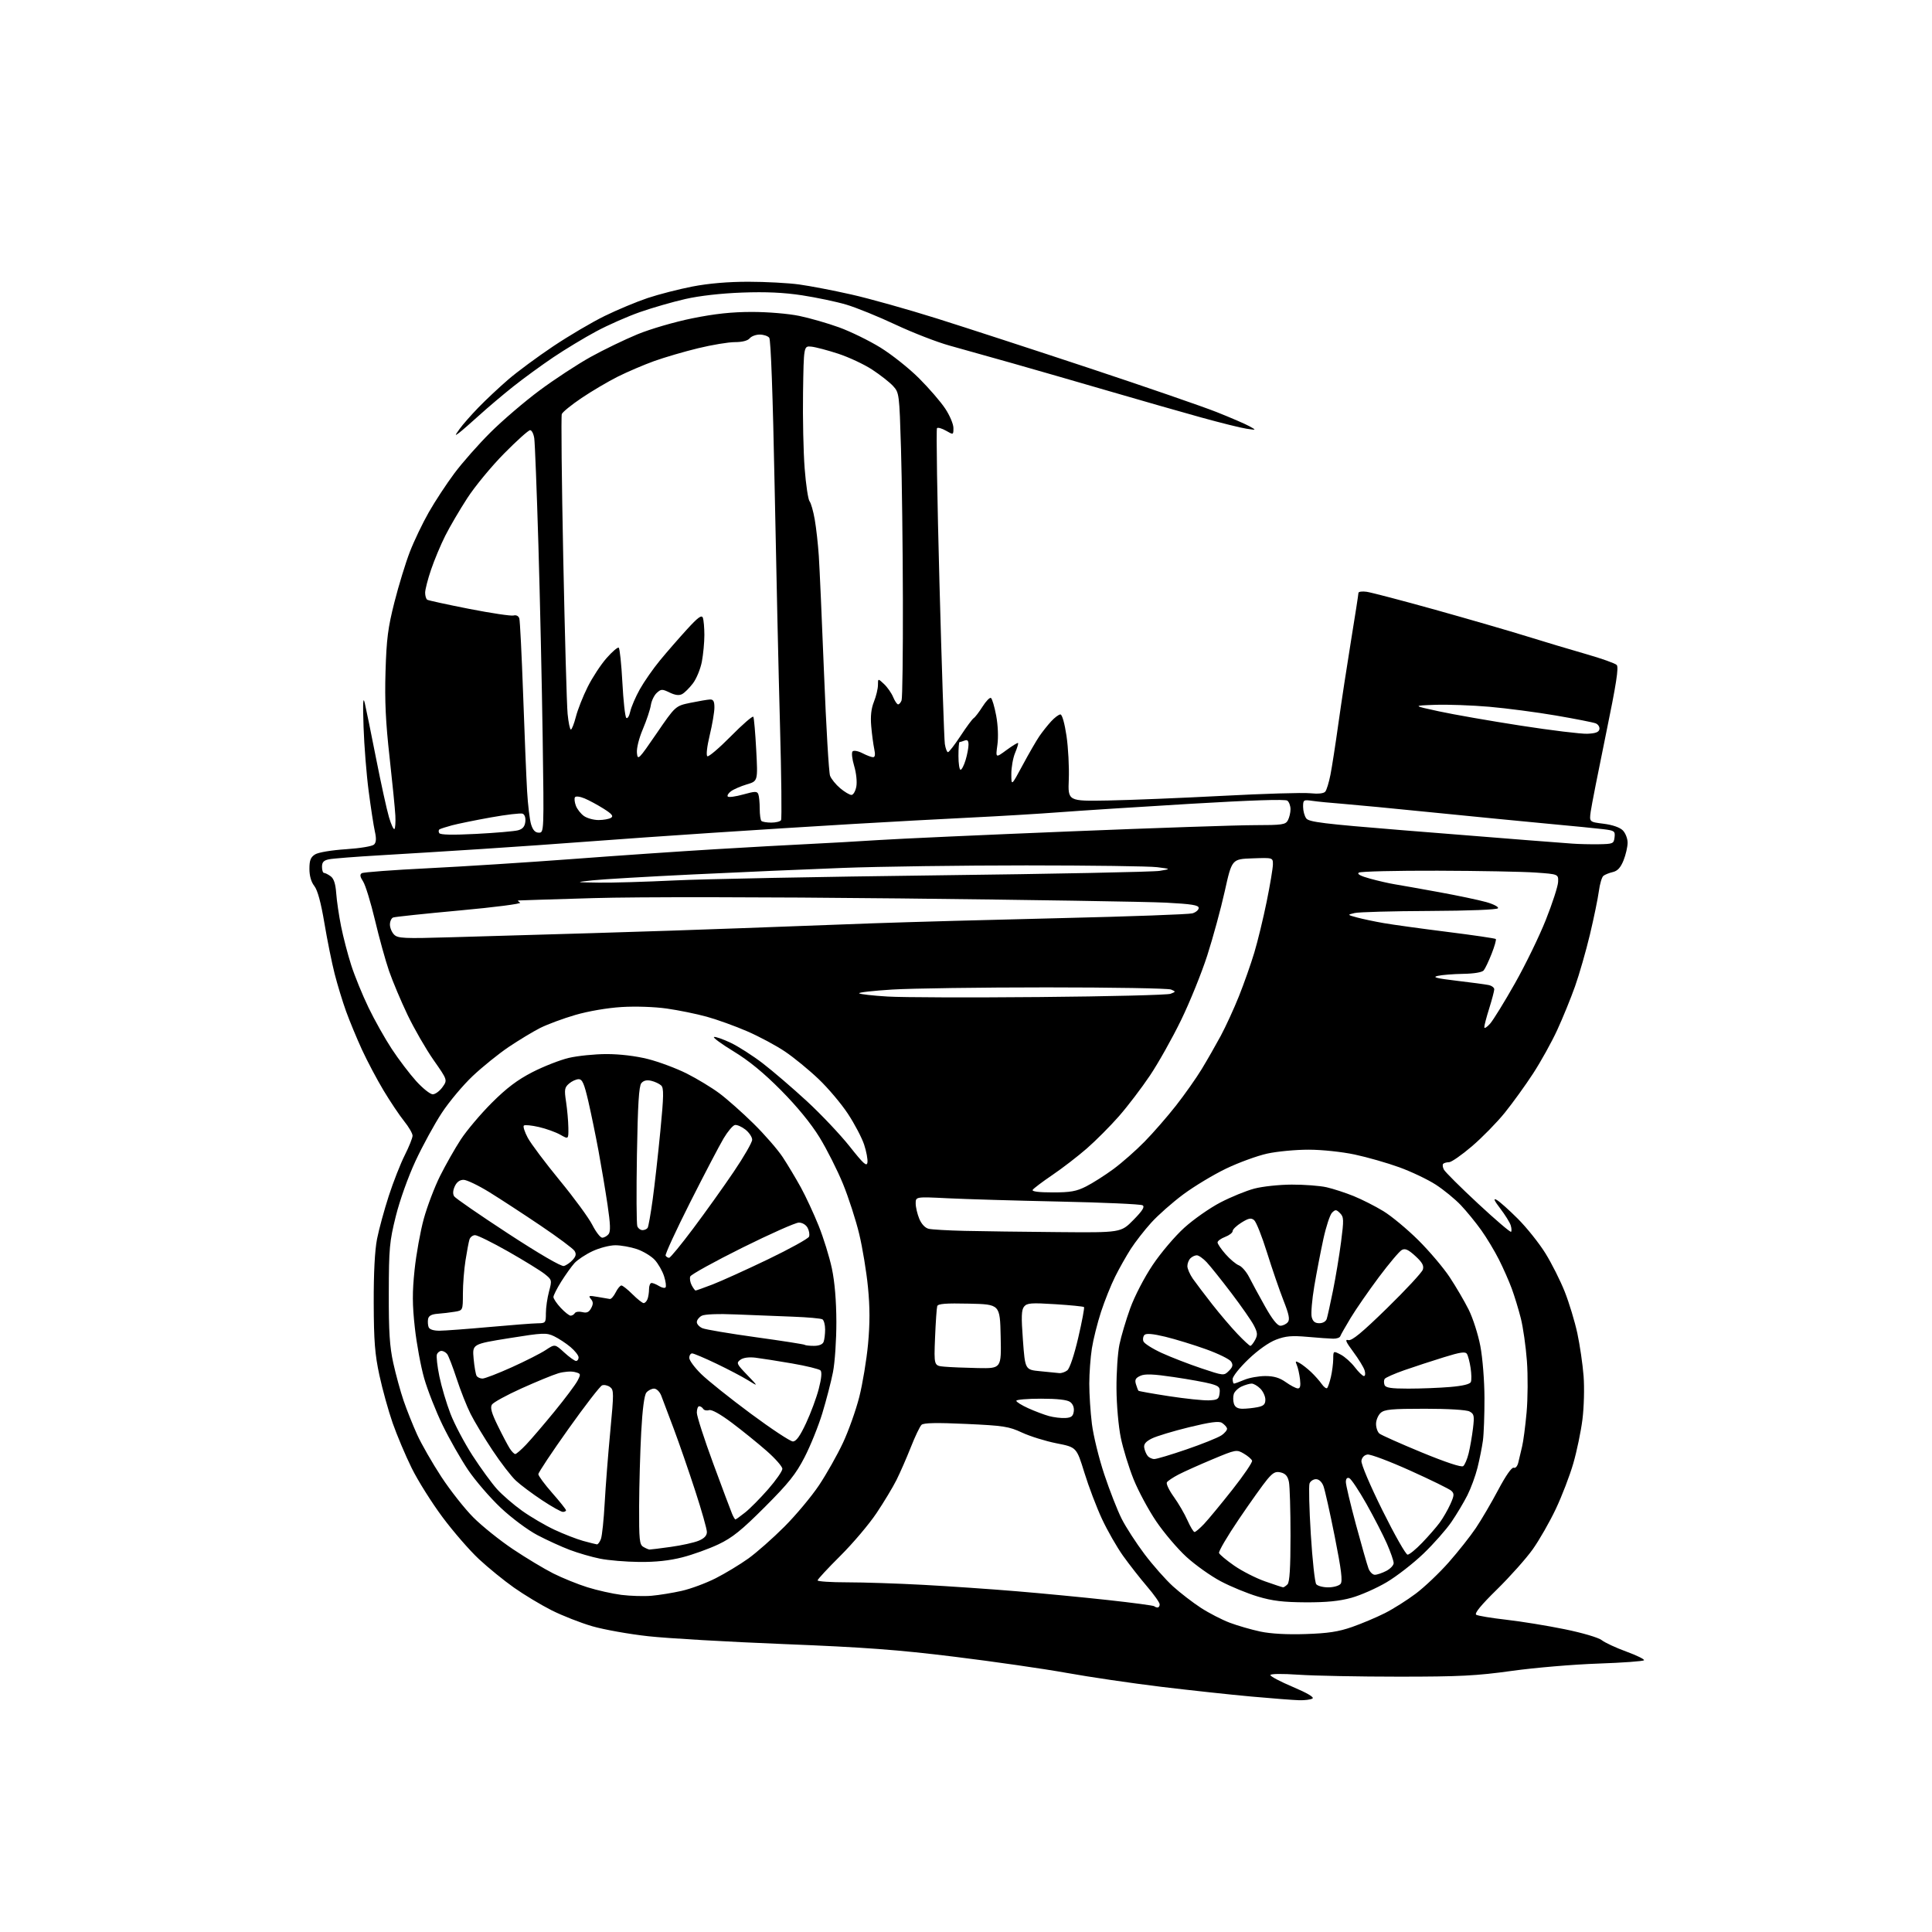 <?xml version="1.0" encoding="UTF-8" standalone="no"?>
<svg 
  version="1.1" 
  xmlns="http://www.w3.org/2000/svg" 
  xmlns:xlink="http://www.w3.org/1999/xlink" 
  xmlns:svg="http://www.w3.org/2000/svg"
  xmlns:rdf="http://www.w3.org/1999/02/22-rdf-syntax-ns#"
  xmlns:cc="http://creativecommons.org/ns#"
  xmlns:dc="http://purl.org/dc/elements/1.1/"
  viewBox="0 0 768 768"
  width="768"
  height="768"
>
<style>svg {background-color: white; }</style>"
<path stroke="none" fill="black" fill-rule="evenodd" d="M516.50,675.87C514.30,675.81 505.75,675.16 497.50,674.41C489.25,673.67 473.05,671.91 461.50,670.52C449.95,669.12 433.07,666.64 424.00,665.00C414.93,663.37 394.90,660.48 379.50,658.59C356.79,655.79 343.94,654.84 311.50,653.54C289.50,652.66 265.30,651.27 257.73,650.43C250.15,649.60 240.12,647.81 235.44,646.46C230.76,645.10 223.46,642.23 219.22,640.09C214.97,637.94 208.25,633.89 204.29,631.09C200.32,628.29 194.05,623.19 190.36,619.75C186.67,616.31 180.15,608.80 175.88,603.06C171.60,597.31 166.09,588.54 163.64,583.56C161.18,578.58 157.79,570.53 156.09,565.69C154.40,560.84 152.02,552.29 150.82,546.69C149.02,538.36 148.61,533.13 148.56,518.00C148.52,506.07 148.99,497.02 149.88,492.50C150.64,488.65 152.74,480.96 154.54,475.40C156.34,469.85 159.21,462.55 160.91,459.18C162.61,455.81 164.00,452.33 164.00,451.45C164.00,450.56 162.49,447.96 160.64,445.67C158.80,443.38 155.13,437.90 152.49,433.51C149.85,429.11 145.98,421.81 143.89,417.27C141.81,412.73 138.96,405.86 137.57,402.01C136.18,398.15 134.13,391.44 133.02,387.09C131.91,382.74 130.08,373.67 128.95,366.93C127.58,358.75 126.24,353.86 124.95,352.20C123.70,350.62 123.00,348.18 123.00,345.39C123.00,341.97 123.48,340.75 125.25,339.64C126.54,338.83 131.75,337.96 137.50,337.58C143.15,337.21 148.02,336.40 148.70,335.71C149.56,334.85 149.65,333.34 149.01,330.50C148.52,328.30 147.41,321.10 146.55,314.50C145.68,307.90 144.77,296.43 144.52,289.00C144.19,279.23 144.33,276.60 145.01,279.50C145.53,281.70 147.55,291.60 149.50,301.50C151.45,311.40 153.75,321.89 154.62,324.82C155.48,327.75 156.46,329.87 156.80,329.54C157.13,329.21 157.29,326.81 157.16,324.22C157.03,321.62 155.99,311.18 154.86,301.00C153.31,287.15 152.90,278.61 153.25,267.00C153.64,254.00 154.21,249.55 156.78,239.42C158.46,232.78 161.22,223.78 162.90,219.42C164.58,215.06 167.99,207.95 170.46,203.62C172.93,199.28 177.51,192.31 180.64,188.12C183.76,183.93 190.22,176.61 194.99,171.87C199.76,167.12 208.55,159.60 214.52,155.17C220.50,150.73 229.62,144.76 234.79,141.89C239.97,139.02 248.35,134.97 253.42,132.88C258.58,130.76 268.17,127.96 275.20,126.54C284.19,124.72 290.92,124.00 298.92,124.00C305.17,124.00 313.43,124.69 317.68,125.57C321.86,126.43 328.98,128.48 333.51,130.12C338.03,131.75 345.44,135.37 349.96,138.15C354.48,140.94 361.41,146.44 365.34,150.38C369.28,154.31 373.97,159.74 375.75,162.44C377.54,165.14 379.00,168.59 379.00,170.12C379.00,172.91 379.00,172.91 376.06,171.22C374.45,170.30 372.83,169.83 372.47,170.20C372.11,170.56 372.55,198.23 373.45,231.68C374.35,265.13 375.32,293.96 375.59,295.75C375.87,297.54 376.42,299.00 376.83,299.00C377.24,299.00 379.49,296.09 381.83,292.54C384.16,288.98 386.53,285.79 387.08,285.45C387.63,285.11 389.20,283.05 390.58,280.88C391.95,278.71 393.45,277.16 393.92,277.45C394.39,277.74 395.32,280.88 395.99,284.43C396.71,288.27 396.91,293.00 396.48,296.11C395.76,301.35 395.76,301.35 400.06,298.19C402.43,296.45 404.51,295.18 404.69,295.36C404.88,295.54 404.35,297.32 403.51,299.31C402.68,301.31 402.01,305.09 402.02,307.72C402.03,312.50 402.03,312.50 406.51,304.17C408.97,299.59 411.96,294.41 413.15,292.67C414.34,290.93 416.46,288.26 417.85,286.75C419.24,285.24 420.89,284.00 421.53,284.00C422.21,284.00 423.20,287.49 423.95,292.52C424.64,297.21 425.05,304.97 424.86,309.77C424.50,318.50 424.50,318.50 440.50,318.21C449.30,318.05 469.77,317.21 486.00,316.36C502.23,315.50 517.84,315.03 520.69,315.32C524.05,315.66 526.22,315.43 526.83,314.67C527.36,314.03 528.27,311.02 528.87,308.00C529.47,304.98 530.90,295.75 532.05,287.50C533.20,279.25 535.46,264.43 537.07,254.56C538.68,244.70 540.00,236.21 540.00,235.70C540.00,235.20 541.46,234.99 543.25,235.24C545.04,235.49 557.30,238.70 570.50,242.38C583.70,246.07 600.12,250.83 607.00,252.97C613.88,255.11 624.45,258.28 630.50,260.01C636.55,261.74 642.02,263.68 642.66,264.33C643.54,265.22 642.51,271.87 638.35,292.00C635.35,306.57 632.64,320.35 632.33,322.62C631.77,326.74 631.77,326.74 637.47,327.45C640.99,327.89 643.90,328.90 645.08,330.08C646.14,331.14 647.00,333.34 647.00,334.98C647.00,336.62 646.27,339.77 645.39,341.99C644.23,344.87 643.03,346.20 641.14,346.65C639.69,346.99 637.99,347.67 637.38,348.16C636.76,348.64 635.95,351.39 635.57,354.27C635.19,357.15 633.59,364.90 632.02,371.50C630.44,378.10 627.78,387.36 626.10,392.09C624.43,396.81 621.25,404.61 619.03,409.43C616.82,414.24 612.50,422.02 609.44,426.72C606.38,431.42 601.31,438.44 598.19,442.31C595.06,446.19 589.17,452.20 585.10,455.68C581.03,459.16 576.94,462.00 576.01,462.00C575.09,462.00 574.05,462.28 573.70,462.63C573.35,462.98 573.48,464.03 573.99,464.97C574.49,465.91 580.58,471.97 587.53,478.43C594.47,484.89 600.39,489.94 600.67,489.66C600.95,489.38 600.88,488.21 600.52,487.06C600.15,485.90 598.30,482.92 596.39,480.43C593.91,477.18 593.50,476.19 594.92,476.96C596.02,477.54 599.81,480.92 603.36,484.47C606.91,488.02 611.84,494.20 614.33,498.21C616.82,502.22 620.28,509.10 622.02,513.50C623.76,517.90 626.01,525.33 627.02,530.00C628.02,534.67 629.14,542.33 629.50,547.00C629.86,551.71 629.66,559.39 629.05,564.22C628.45,569.02 626.81,576.90 625.41,581.72C624.02,586.55 620.89,594.71 618.45,599.85C616.02,604.99 611.90,612.19 609.30,615.85C606.70,619.51 600.30,626.69 595.08,631.82C588.68,638.10 586.00,641.38 586.82,641.89C587.49,642.31 592.87,643.20 598.77,643.87C604.67,644.54 615.11,646.24 621.96,647.64C629.07,649.09 635.40,650.96 636.72,651.99C637.98,652.99 642.38,655.03 646.49,656.53C650.60,658.03 653.76,659.58 653.52,659.97C653.27,660.37 645.07,660.96 635.29,661.30C625.50,661.63 610.08,662.94 601.00,664.20C586.95,666.16 580.27,666.50 556.00,666.50C540.33,666.50 522.44,666.15 516.25,665.73C509.54,665.27 505.00,665.33 505.00,665.88C505.00,666.39 509.04,668.51 513.98,670.60C519.65,673.00 522.51,674.69 521.73,675.19C521.05,675.62 518.70,675.92 516.50,675.87zM519.00,649.56C527.93,649.27 532.06,648.64 537.50,646.74C541.35,645.39 547.20,642.92 550.51,641.25C553.81,639.58 559.35,636.09 562.81,633.48C566.28,630.87 572.18,625.27 575.91,621.03C579.65,616.79 584.50,610.66 586.68,607.41C588.87,604.16 592.87,597.33 595.57,592.24C598.60,586.53 600.97,583.16 601.73,583.45C602.47,583.73 603.23,582.82 603.59,581.21C603.93,579.72 604.59,576.92 605.06,575.00C605.54,573.08 606.34,567.00 606.84,561.50C607.34,556.00 607.40,546.77 606.97,541.00C606.54,535.23 605.45,527.58 604.54,524.00C603.63,520.42 602.02,515.14 600.95,512.25C599.89,509.36 597.61,504.18 595.88,500.75C594.15,497.31 590.97,492.02 588.81,489.00C586.66,485.98 583.01,481.51 580.70,479.07C578.39,476.64 573.90,472.96 570.73,470.91C567.56,468.86 561.03,465.75 556.23,464.01C551.43,462.27 543.45,459.99 538.50,458.94C533.40,457.86 525.47,457.02 520.20,457.02C515.08,457.01 507.66,457.71 503.70,458.58C499.74,459.46 492.41,462.13 487.41,464.53C482.42,466.92 474.77,471.53 470.41,474.76C466.06,477.99 460.29,483.08 457.60,486.07C454.90,489.05 451.25,493.75 449.48,496.50C447.72,499.25 444.92,504.20 443.28,507.50C441.63,510.80 439.11,517.10 437.67,521.50C436.24,525.90 434.60,532.42 434.04,536.00C433.48,539.58 433.01,545.89 433.01,550.03C433.00,554.17 433.47,561.37 434.05,566.03C434.63,570.69 436.84,579.73 438.98,586.13C441.11,592.53 444.21,600.46 445.88,603.75C447.54,607.05 451.63,613.36 454.96,617.79C458.30,622.22 463.39,627.97 466.26,630.58C469.14,633.19 474.13,637.03 477.35,639.13C480.57,641.22 485.75,643.89 488.85,645.06C491.96,646.23 497.43,647.81 501.00,648.57C505.16,649.45 511.64,649.81 519.00,649.56zM460.17,639.00C460.62,639.00 461.00,638.44 460.99,637.75C460.99,637.06 458.72,633.85 455.95,630.62C453.18,627.38 448.90,621.91 446.43,618.46C443.97,615.01 440.21,608.43 438.07,603.84C435.93,599.25 432.77,590.96 431.06,585.40C427.94,575.30 427.94,575.30 420.00,573.74C415.64,572.88 409.46,570.96 406.28,569.48C401.04,567.04 398.95,566.71 384.00,566.03C372.30,565.49 367.16,565.60 366.32,566.39C365.67,567.00 363.75,571.01 362.06,575.31C360.36,579.60 357.80,585.45 356.37,588.31C354.95,591.16 351.37,597.10 348.42,601.50C345.48,605.90 339.01,613.54 334.04,618.48C329.07,623.42 325.00,627.81 325.00,628.23C325.00,628.65 330.29,629.00 336.75,629.00C343.21,629.00 356.82,629.45 367.00,630.00C377.18,630.55 393.82,631.69 404.00,632.54C414.18,633.38 430.56,634.96 440.42,636.04C450.27,637.12 458.56,638.23 458.83,638.50C459.11,638.78 459.71,639.00 460.17,639.00zM519.02,636.95C510.11,636.90 505.80,636.39 500.00,634.65C495.88,633.42 489.25,630.70 485.27,628.59C481.30,626.49 475.15,622.12 471.61,618.88C468.07,615.64 462.67,609.28 459.60,604.74C456.53,600.21 452.48,592.67 450.60,587.99C448.72,583.30 446.44,575.90 445.54,571.53C444.62,567.07 443.86,558.53 443.82,552.04C443.78,545.70 444.30,537.80 444.99,534.50C445.67,531.20 447.60,524.71 449.27,520.08C451.00,515.30 454.84,507.88 458.18,502.89C461.41,498.06 467.08,491.38 470.78,488.04C474.47,484.70 480.92,480.19 485.10,478.01C489.29,475.83 495.36,473.35 498.60,472.49C501.85,471.63 508.55,470.91 513.50,470.90C518.45,470.88 524.67,471.35 527.32,471.95C529.97,472.55 534.81,474.13 538.08,475.45C541.35,476.78 546.67,479.47 549.90,481.44C553.12,483.40 559.37,488.59 563.78,492.96C568.19,497.34 573.82,503.98 576.28,507.71C578.75,511.45 582.14,517.24 583.81,520.58C585.49,523.93 587.58,530.45 588.46,535.08C589.36,539.80 590.08,548.86 590.10,555.68C590.12,562.39 589.84,570.04 589.48,572.68C589.11,575.33 588.14,580.17 587.33,583.43C586.52,586.69 584.70,591.64 583.29,594.43C581.88,597.22 579.04,601.98 576.97,605.00C574.91,608.02 569.91,613.69 565.86,617.58C561.81,621.47 555.21,626.60 551.19,628.98C547.16,631.36 540.87,634.14 537.21,635.15C532.42,636.48 527.29,636.98 519.02,636.95zM259.00,634.34C262.02,634.08 267.43,633.20 271.00,632.39C274.57,631.59 280.64,629.33 284.48,627.39C288.32,625.44 294.17,621.90 297.48,619.53C300.79,617.15 307.25,611.45 311.84,606.85C316.42,602.26 322.61,594.85 325.59,590.39C328.56,585.93 332.83,578.37 335.07,573.59C337.31,568.82 340.23,560.60 341.57,555.34C342.90,550.08 344.47,540.61 345.06,534.30C345.82,526.09 345.82,519.67 345.03,511.67C344.43,505.53 342.86,496.00 341.54,490.50C340.22,485.00 337.32,476.04 335.10,470.60C332.87,465.15 328.67,456.83 325.77,452.11C322.40,446.63 316.89,439.89 310.50,433.44C303.63,426.50 297.73,421.66 291.65,417.96C286.78,414.99 283.26,412.41 283.83,412.22C284.40,412.03 287.36,413.06 290.41,414.50C293.46,415.94 299.23,419.64 303.23,422.71C307.23,425.78 315.12,432.56 320.77,437.76C326.41,442.97 334.06,451.06 337.77,455.74C343.25,462.67 344.56,463.85 344.82,462.10C345.00,460.92 344.40,457.72 343.50,454.99C342.59,452.26 339.70,446.75 337.07,442.76C334.44,438.77 329.19,432.54 325.39,428.93C321.60,425.32 315.62,420.42 312.10,418.04C308.58,415.66 301.80,412.03 297.05,409.97C292.29,407.90 285.05,405.29 280.95,404.16C276.85,403.03 269.71,401.57 265.08,400.92C260.20,400.22 252.62,399.97 247.08,400.31C241.43,400.66 233.89,401.95 228.69,403.46C223.85,404.87 217.55,407.21 214.69,408.65C211.84,410.10 206.22,413.50 202.20,416.20C198.19,418.91 191.76,424.10 187.91,427.73C184.06,431.36 178.52,437.97 175.61,442.41C172.69,446.86 168.00,455.45 165.18,461.50C162.24,467.83 158.90,477.17 157.33,483.50C154.83,493.55 154.59,496.19 154.55,514.00C154.51,529.31 154.89,535.28 156.33,541.80C157.33,546.36 159.18,553.11 160.44,556.80C161.70,560.48 164.13,566.56 165.83,570.31C167.53,574.05 171.86,581.59 175.43,587.05C179.01,592.51 184.77,599.80 188.22,603.26C191.68,606.71 198.75,612.38 203.94,615.85C209.13,619.32 216.33,623.65 219.94,625.47C223.55,627.28 229.65,629.76 233.50,630.96C237.35,632.17 243.43,633.53 247.00,633.99C250.57,634.44 255.97,634.60 259.00,634.34zM510.05,630.98C510.35,630.99 511.14,630.46 511.80,629.80C512.65,628.95 513.00,623.23 513.00,610.42C513.00,600.43 512.72,590.84 512.37,589.11C511.92,586.84 511.04,585.80 509.18,585.33C507.09,584.81 506.09,585.31 503.75,588.09C502.17,589.97 497.11,597.06 492.51,603.85C487.90,610.64 484.34,616.72 484.59,617.35C484.84,617.98 487.55,620.25 490.63,622.38C493.70,624.52 499.20,627.32 502.85,628.61C506.51,629.90 509.75,630.97 510.05,630.98zM528.00,631.00C530.07,631.00 532.27,630.38 532.90,629.62C533.77,628.57 533.22,624.12 530.59,610.86C528.69,601.30 526.66,592.24 526.09,590.74C525.46,589.07 524.30,588.00 523.13,588.00C522.08,588.00 520.92,588.76 520.56,589.69C520.21,590.62 520.43,599.74 521.07,609.94C521.70,620.15 522.67,629.06 523.23,629.75C523.79,630.44 525.93,631.00 528.00,631.00zM546.52,626.00C547.39,626.00 549.43,625.31 551.05,624.47C552.67,623.64 554.00,622.23 554.00,621.35C554.00,620.47 552.79,616.99 551.32,613.63C549.84,610.26 546.17,603.14 543.17,597.80C540.16,592.47 537.09,587.87 536.35,587.58C535.48,587.25 535.00,587.80 535.00,589.13C535.00,590.27 536.82,597.92 539.03,606.13C541.25,614.34 543.49,622.17 544.01,623.53C544.53,624.89 545.66,626.00 546.52,626.00zM254.09,620.90C248.82,620.85 241.80,620.26 238.50,619.59C235.20,618.93 229.80,617.36 226.50,616.11C223.20,614.87 217.41,612.22 213.64,610.24C209.78,608.21 203.40,603.46 199.05,599.37C194.81,595.37 188.96,588.59 186.06,584.31C183.17,580.02 178.61,572.01 175.94,566.51C173.27,561.00 169.98,552.65 168.63,547.94C167.28,543.23 165.60,534.14 164.90,527.74C163.89,518.56 163.87,513.71 164.80,504.80C165.45,498.58 167.10,489.45 168.46,484.50C169.82,479.55 172.73,471.90 174.92,467.50C177.12,463.10 180.82,456.57 183.15,453.00C185.48,449.43 191.01,442.88 195.44,438.44C201.38,432.51 205.64,429.29 211.61,426.21C216.08,423.92 222.60,421.36 226.11,420.53C229.63,419.71 236.37,419.02 241.09,419.01C246.40,419.01 252.70,419.76 257.59,420.99C261.94,422.09 268.86,424.68 272.98,426.74C277.09,428.81 282.94,432.35 285.98,434.62C289.01,436.88 295.11,442.28 299.51,446.62C303.92,450.95 309.16,456.98 311.15,460.00C313.14,463.02 316.37,468.43 318.34,472.00C320.30,475.57 323.48,482.42 325.41,487.21C327.34,492.00 329.71,499.65 330.68,504.21C331.82,509.60 332.44,517.05 332.47,525.50C332.48,532.71 331.88,541.62 331.11,545.50C330.35,549.35 328.44,556.69 326.88,561.81C325.32,566.93 322.14,574.81 319.81,579.31C316.37,585.99 313.46,589.63 304.04,599.05C294.78,608.32 291.14,611.25 285.62,613.88C281.83,615.68 275.35,618.02 271.21,619.07C266.12,620.38 260.57,620.97 254.09,620.90zM559.54,618.00C560.24,618.00 562.86,615.86 565.37,613.23C567.89,610.61 571.01,607.03 572.31,605.26C573.61,603.50 575.50,600.23 576.51,597.99C578.09,594.48 578.15,593.73 576.92,592.61C576.14,591.89 568.80,588.29 560.61,584.60C552.43,580.91 544.78,578.03 543.61,578.20C542.32,578.38 541.38,579.35 541.19,580.70C541.01,581.96 544.60,590.42 549.57,600.45C554.36,610.10 558.84,618.00 559.54,618.00zM258.18,615.97C258.55,615.99 262.37,615.51 266.67,614.91C270.96,614.32 275.95,613.21 277.74,612.46C279.96,611.54 281.00,610.43 281.00,608.99C281.00,607.83 278.92,600.49 276.38,592.69C273.84,584.88 270.00,573.77 267.84,568.00C265.69,562.23 263.44,556.26 262.84,554.75C262.23,553.21 260.99,552.00 260.00,552.00C259.04,552.00 257.66,552.70 256.95,553.57C256.11,554.58 255.38,560.17 254.89,569.32C254.47,577.12 254.10,590.34 254.06,598.70C254.01,612.16 254.20,614.02 255.75,614.92C256.71,615.48 257.80,615.95 258.18,615.97zM237.27,613.91C237.70,613.96 238.42,612.99 238.88,611.75C239.34,610.51 240.01,604.10 240.37,597.50C240.73,590.90 241.73,578.09 242.59,569.04C244.04,553.73 244.04,552.50 242.48,551.36C241.56,550.69 240.15,550.39 239.34,550.70C238.53,551.01 232.50,558.82 225.94,568.05C219.37,577.28 214.00,585.37 214.00,586.01C214.00,586.66 216.47,590.01 219.50,593.46C222.53,596.90 225.00,600.01 225.00,600.36C225.00,600.71 224.43,601.00 223.74,601.00C223.05,601.00 219.33,598.92 215.49,596.37C211.65,593.83 206.98,590.34 205.12,588.62C203.26,586.91 199.05,581.45 195.77,576.50C192.48,571.55 188.55,565.02 187.04,562.00C185.52,558.98 183.03,552.67 181.51,548.00C179.98,543.33 178.29,538.94 177.74,538.25C177.20,537.56 176.18,537.00 175.48,537.00C174.79,537.00 173.97,537.63 173.68,538.40C173.38,539.16 173.83,543.10 174.66,547.15C175.49,551.19 177.48,557.88 179.07,562.00C180.66,566.12 184.61,573.59 187.84,578.60C191.08,583.60 195.45,589.60 197.56,591.94C199.67,594.27 204.17,598.16 207.56,600.58C210.94,602.99 216.72,606.38 220.40,608.10C224.08,609.82 229.21,611.81 231.79,612.53C234.38,613.24 236.85,613.86 237.27,613.91zM474.85,609.00C475.27,609.00 476.99,607.54 478.67,605.75C480.36,603.96 485.41,597.84 489.91,592.14C494.41,586.44 497.92,581.27 497.72,580.65C497.51,580.03 496.03,578.75 494.42,577.82C491.56,576.15 491.31,576.20 482.00,580.09C476.77,582.28 470.70,585.00 468.50,586.14C466.30,587.29 464.21,588.68 463.85,589.25C463.50,589.82 464.73,592.41 466.60,595.01C468.47,597.60 470.91,601.81 472.04,604.36C473.17,606.91 474.43,609.00 474.85,609.00zM292.34,604.00C292.55,604.00 294.30,602.75 296.23,601.21C298.16,599.68 302.27,595.52 305.37,591.97C308.47,588.42 311.00,584.78 311.00,583.88C311.00,582.98 308.19,579.78 304.75,576.76C301.31,573.74 295.13,568.74 291.01,565.64C286.32,562.12 282.90,560.21 281.85,560.55C280.92,560.84 279.88,560.61 279.53,560.04C279.17,559.47 278.46,559.00 277.94,559.00C277.42,559.00 277.00,560.15 277.00,561.55C277.00,562.95 279.94,572.06 283.53,581.80C287.12,591.53 290.48,600.51 291.01,601.75C291.53,602.99 292.13,604.00 292.34,604.00zM581.64,582.81C582.27,582.33 583.24,580.04 583.81,577.72C584.38,575.40 585.15,570.95 585.53,567.84C586.13,562.79 585.99,562.06 584.17,561.09C582.95,560.44 575.85,560.00 566.39,560.00C553.15,560.00 550.37,560.26 548.83,561.65C547.82,562.57 547.00,564.54 547.00,566.03C547.00,567.53 547.60,569.25 548.33,569.86C549.07,570.47 556.61,573.83 565.08,577.33C574.70,581.29 580.93,583.36 581.64,582.81zM458.87,579.99C459.77,579.99 465.52,578.27 471.66,576.16C477.80,574.06 484.02,571.56 485.48,570.61C486.93,569.65 487.96,568.37 487.75,567.76C487.55,567.14 486.64,566.18 485.73,565.60C484.53,564.84 481.03,565.31 472.66,567.35C466.37,568.89 459.71,570.90 457.86,571.83C455.44,573.04 454.60,574.07 454.85,575.50C455.03,576.60 455.65,578.06 456.22,578.75C456.78,579.44 457.98,580.00 458.87,579.99zM204.82,578.00C205.25,578.00 207.20,576.31 209.15,574.25C211.11,572.19 216.18,566.26 220.42,561.08C224.66,555.90 228.78,550.39 229.58,548.85C230.97,546.16 230.93,546.02 228.42,545.39C226.99,545.03 224.06,545.26 221.91,545.91C219.76,546.55 213.18,549.26 207.28,551.92C201.38,554.58 196.10,557.47 195.55,558.35C194.80,559.54 195.39,561.68 197.86,566.72C199.68,570.45 201.82,574.51 202.61,575.75C203.40,576.99 204.39,578.00 204.82,578.00zM315.18,573.00C316.49,573.00 318.01,570.89 320.42,565.73C322.29,561.74 324.57,555.60 325.47,552.10C326.55,547.97 326.78,545.38 326.15,544.75C325.62,544.22 320.53,542.97 314.84,541.99C309.15,541.01 302.61,539.98 300.30,539.70C297.65,539.39 295.44,539.69 294.30,540.54C292.62,541.78 292.81,542.19 297.00,546.55C301.50,551.24 301.50,551.24 297.40,548.70C295.14,547.30 289.46,544.32 284.78,542.08C280.11,539.84 275.76,538.00 275.14,538.00C274.51,538.00 274.00,538.80 274.00,539.79C274.00,540.77 276.14,543.67 278.75,546.22C281.36,548.78 290.21,555.85 298.42,561.93C306.63,568.02 314.17,573.00 315.18,573.00zM423.50,563.68C425.86,563.54 426.57,562.98 426.84,561.06C427.06,559.55 426.50,558.11 425.40,557.31C424.22,556.44 420.30,556.00 413.81,556.00C408.41,556.00 404.00,556.37 404.00,556.83C404.00,557.29 406.14,558.62 408.75,559.80C411.36,560.98 415.07,562.38 417.00,562.91C418.93,563.43 421.85,563.78 423.50,563.68zM493.94,560.00C495.49,560.00 498.16,559.72 499.88,559.38C502.32,558.89 503.00,558.24 503.00,556.38C503.00,555.07 502.10,553.10 501.00,552.00C499.90,550.90 498.35,550.00 497.55,550.00C496.75,550.00 494.96,550.52 493.57,551.15C492.18,551.79 490.77,553.14 490.45,554.15C490.13,555.17 490.15,556.90 490.50,558.00C490.94,559.37 492.01,560.00 493.94,560.00zM480.50,556.66C484.05,556.52 484.53,556.20 484.81,553.81C485.08,551.46 484.65,551.00 481.31,550.07C479.21,549.49 472.60,548.29 466.61,547.41C458.39,546.19 455.13,546.07 453.30,546.91C451.39,547.78 451.02,548.49 451.56,550.26C451.94,551.49 452.38,552.65 452.55,552.84C452.71,553.03 458.17,554.00 464.67,555.00C471.18,556.00 478.30,556.75 480.50,556.66zM515.86,551.91C516.84,551.98 517.09,550.98 516.77,548.25C516.52,546.19 515.96,543.66 515.51,542.63C514.81,541.02 514.96,540.91 516.60,541.82C517.64,542.40 519.70,544.01 521.17,545.40C522.64,546.79 524.54,548.93 525.40,550.16C526.25,551.38 527.23,552.10 527.56,551.77C527.90,551.43 528.57,549.44 529.06,547.33C529.55,545.22 529.96,542.03 529.98,540.22C530.00,536.95 530.00,536.95 532.95,538.47C534.57,539.31 537.10,541.57 538.57,543.50C540.04,545.42 541.66,547.00 542.19,547.00C542.71,547.00 542.83,545.99 542.45,544.75C542.08,543.51 540.04,540.19 537.93,537.36C534.98,533.39 534.53,532.33 535.98,532.71C537.38,533.07 541.39,529.77 551.41,519.98C558.85,512.71 565.24,505.83 565.60,504.69C566.10,503.12 565.38,501.82 562.61,499.28C559.81,496.72 558.57,496.16 557.24,496.88C556.28,497.40 552.18,502.26 548.11,507.70C544.05,513.14 539.01,520.42 536.91,523.89C534.82,527.36 532.95,530.64 532.77,531.19C532.59,531.74 531.33,532.17 529.97,532.15C528.61,532.13 524.01,531.80 519.74,531.42C513.48,530.87 511.07,531.08 507.24,532.54C504.39,533.62 500.01,536.72 496.25,540.33C492.81,543.62 490.00,547.15 490.00,548.16C490.00,549.17 490.24,550.00 490.53,550.00C490.82,550.00 492.68,549.33 494.65,548.50C496.63,547.67 500.37,547.00 502.97,547.00C506.37,547.00 508.66,547.68 511.10,549.41C512.97,550.74 515.11,551.87 515.86,551.91zM559.82,552.00C564.70,552.00 572.18,551.71 576.44,551.35C581.55,550.91 584.36,550.23 584.70,549.33C584.99,548.59 584.94,546.07 584.58,543.74C584.23,541.41 583.58,538.92 583.14,538.22C582.51,537.20 580.56,537.48 573.92,539.54C569.29,540.97 562.24,543.28 558.25,544.67C554.26,546.07 550.73,547.63 550.41,548.15C550.09,548.67 550.07,549.75 550.38,550.55C550.81,551.67 552.98,552.00 559.82,552.00zM191.81,548.00C192.74,547.99 197.96,545.98 203.41,543.52C208.87,541.06 214.96,537.97 216.96,536.64C220.59,534.24 220.59,534.24 224.28,537.62C226.31,539.48 228.43,541.00 228.99,541.00C229.54,541.00 230.00,540.37 230.00,539.59C230.00,538.81 228.55,536.96 226.78,535.47C225.01,533.98 222.07,532.05 220.26,531.18C217.20,529.72 215.91,529.78 202.36,531.95C187.75,534.30 187.75,534.30 188.27,540.08C188.56,543.26 189.10,546.34 189.46,546.93C189.82,547.52 190.88,548.00 191.81,548.00zM488.49,544.95C490.04,543.41 490.24,542.60 489.39,541.26C488.80,540.31 484.30,538.10 479.40,536.34C474.51,534.58 467.23,532.35 463.24,531.38C458.30,530.19 455.65,529.95 454.95,530.65C454.39,531.21 454.20,532.36 454.53,533.21C454.85,534.06 458.13,536.14 461.81,537.83C465.49,539.51 472.55,542.25 477.50,543.91C486.46,546.91 486.51,546.92 488.49,544.95zM421.06,545.83C421.92,545.92 423.35,545.44 424.25,544.75C425.22,544.00 426.98,538.78 428.62,531.76C430.12,525.30 431.15,519.82 430.91,519.58C430.67,519.34 425.52,518.82 419.46,518.44C409.96,517.84 408.27,517.97 407.11,519.37C406.02,520.68 405.93,523.36 406.63,532.75C407.50,544.50 407.50,544.50 413.50,545.08C416.80,545.40 420.20,545.74 421.06,545.83zM388.78,543.83C398.06,544.00 398.06,544.00 397.78,531.25C397.50,518.50 397.50,518.50 385.23,518.22C375.94,518.01 372.86,518.25 372.56,519.22C372.34,519.92 371.95,525.54 371.70,531.70C371.25,542.90 371.25,542.90 375.37,543.27C377.64,543.48 383.68,543.73 388.78,543.83zM323.56,535.00C325.58,535.00 327.01,534.41 327.39,533.42C327.73,532.55 328.00,530.32 328.00,528.48C328.00,526.63 327.52,524.82 326.93,524.46C326.34,524.09 321.05,523.62 315.18,523.40C309.30,523.19 299.18,522.78 292.68,522.51C285.47,522.20 280.10,522.41 278.93,523.04C277.87,523.61 277.00,524.74 277.00,525.56C277.00,526.37 278.01,527.47 279.25,527.99C280.49,528.51 290.05,530.12 300.50,531.57C310.95,533.01 319.69,534.38 319.92,534.60C320.15,534.82 321.79,535.00 323.56,535.00zM497.04,535.00C497.38,535.00 498.23,533.94 498.93,532.64C499.99,530.65 499.91,529.73 498.44,526.89C497.48,525.02 493.44,519.23 489.47,514.00C485.50,508.77 481.09,503.26 479.67,501.75C478.26,500.24 476.49,499.00 475.75,499.00C475.01,499.00 473.86,499.54 473.20,500.20C472.54,500.86 472.00,502.25 472.00,503.30C472.00,504.34 472.99,506.61 474.20,508.35C475.42,510.08 478.88,514.65 481.89,518.50C484.91,522.35 489.41,527.64 491.90,530.25C494.39,532.86 496.70,535.00 497.04,535.00zM174.72,528.98C176.80,528.97 185.70,528.30 194.50,527.51C203.30,526.71 211.96,526.05 213.75,526.03C216.87,526.00 217.00,525.84 217.00,522.01C217.00,519.82 217.56,515.95 218.24,513.41C219.45,508.86 219.43,508.75 216.49,506.41C214.84,505.10 208.34,501.10 202.04,497.51C195.73,493.93 189.80,491.00 188.86,491.00C187.91,491.00 186.90,491.79 186.61,492.75C186.31,493.71 185.61,497.43 185.05,501.00C184.48,504.57 184.01,510.52 184.01,514.20C184.00,520.91 184.00,520.91 180.75,521.44C178.96,521.74 175.93,522.10 174.01,522.24C171.56,522.42 170.41,523.04 170.17,524.31C169.99,525.30 170.08,526.77 170.38,527.56C170.73,528.47 172.33,528.99 174.72,528.98zM508.97,527.00C509.95,527.00 511.27,526.37 511.91,525.61C512.81,524.53 512.42,522.56 510.17,516.86C508.58,512.81 505.65,504.27 503.65,497.88C501.66,491.49 499.36,485.71 498.54,485.03C497.34,484.04 496.38,484.22 493.53,485.98C491.59,487.18 490.00,488.70 490.00,489.36C490.00,490.02 488.65,491.07 487.00,491.69C485.35,492.32 484.00,493.30 484.00,493.88C484.00,494.46 485.43,496.56 487.19,498.56C488.94,500.56 491.32,502.55 492.47,502.99C493.63,503.43 495.45,505.52 496.53,507.64C497.60,509.76 500.44,514.99 502.83,519.25C505.72,524.41 507.77,527.00 508.97,527.00zM524.45,526.00C525.88,526.00 527.09,525.28 527.41,524.25C527.71,523.29 528.83,518.23 529.89,513.00C530.95,507.77 532.39,499.10 533.09,493.71C534.24,484.84 534.20,483.77 532.68,482.25C531.19,480.76 530.83,480.74 529.50,482.07C528.68,482.89 527.13,487.60 526.06,492.53C524.99,497.46 523.36,505.90 522.45,511.28C521.54,516.65 521.08,522.16 521.42,523.53C521.86,525.30 522.72,526.00 524.45,526.00zM226.84,523.00C227.41,523.00 228.16,522.55 228.50,522.00C228.84,521.44 230.18,521.26 231.48,521.58C233.24,522.03 234.13,521.63 234.99,520.02C235.87,518.37 235.85,517.52 234.88,516.36C233.78,515.03 234.11,514.93 237.56,515.54C239.73,515.93 241.92,516.30 242.43,516.37C242.95,516.44 243.98,515.26 244.74,513.75C245.49,512.24 246.52,511.00 247.02,511.00C247.52,511.00 249.51,512.58 251.43,514.50C253.36,516.42 255.35,518.00 255.86,518.00C256.37,518.00 257.06,517.29 257.39,516.42C257.73,515.55 258.00,513.75 258.00,512.42C258.00,511.09 258.46,510.00 259.01,510.00C259.57,510.00 260.90,510.55 261.97,511.21C263.04,511.88 264.20,512.13 264.55,511.78C264.91,511.42 264.65,509.42 263.98,507.32C263.31,505.22 261.62,502.28 260.24,500.79C258.85,499.31 255.67,497.39 253.18,496.54C250.68,495.70 246.81,495.00 244.57,495.01C242.33,495.02 238.25,496.08 235.50,497.38C232.75,498.67 229.53,500.81 228.35,502.12C227.17,503.43 224.81,506.73 223.10,509.45C221.40,512.17 220.00,514.93 220.00,515.59C220.00,516.25 221.31,518.19 222.90,519.89C224.50,521.60 226.27,523.00 226.84,523.00zM276.51,513.00C276.76,513.00 279.78,511.92 283.23,510.60C286.68,509.27 296.60,504.78 305.28,500.61C313.96,496.43 321.30,492.37 321.60,491.59C321.91,490.80 321.65,489.22 321.04,488.08C320.39,486.87 318.94,486.00 317.55,486.00C316.24,486.00 306.12,490.50 295.05,496.00C283.99,501.50 274.69,506.64 274.39,507.42C274.09,508.20 274.35,509.78 274.96,510.92C275.57,512.06 276.27,513.00 276.51,513.00zM224.15,503.25C225.09,503.00 226.67,501.92 227.64,500.84C228.97,499.38 229.15,498.47 228.38,497.24C227.81,496.34 221.76,491.83 214.92,487.22C208.09,482.61 198.92,476.63 194.54,473.92C190.16,471.22 185.54,469.00 184.27,469.00C182.75,469.00 181.55,469.89 180.78,471.58C180.02,473.24 179.94,474.65 180.55,475.57C181.07,476.34 190.71,482.99 201.96,490.34C214.41,498.47 223.10,503.53 224.15,503.25zM265.98,500.00C266.45,500.00 270.80,494.71 275.63,488.25C280.47,481.79 287.71,471.66 291.71,465.73C295.72,459.81 299.00,454.11 299.00,453.06C299.00,452.01 297.79,450.20 296.32,449.03C294.84,447.87 292.96,447.05 292.14,447.21C291.31,447.37 289.30,449.75 287.66,452.50C286.02,455.25 280.04,466.68 274.37,477.90C268.71,489.12 264.30,498.68 264.59,499.15C264.88,499.62 265.51,500.00 265.98,500.00zM239.39,492.00C240.14,492.00 241.27,491.38 241.90,490.62C242.76,489.59 242.66,486.69 241.50,478.87C240.65,473.17 239.04,463.55 237.92,457.50C236.80,451.45 234.97,442.56 233.86,437.75C232.23,430.73 231.48,429.00 230.03,429.00C229.03,429.00 227.31,429.79 226.20,430.75C224.41,432.30 224.28,433.13 225.02,438.00C225.48,441.02 225.89,445.62 225.93,448.22C226.00,452.93 226.00,452.93 222.75,451.08C220.96,450.06 217.11,448.67 214.20,448.00C211.28,447.33 208.59,447.07 208.23,447.44C207.86,447.81 208.57,450.00 209.80,452.30C211.04,454.61 216.74,462.21 222.47,469.19C228.21,476.16 234.06,484.15 235.47,486.94C236.88,489.72 238.65,492.00 239.39,492.00zM420.54,489.78C445.58,490.00 445.58,490.00 450.54,484.96C454.19,481.25 455.15,479.71 454.19,479.12C453.47,478.67 438.62,478.01 421.19,477.64C403.76,477.27 383.76,476.68 376.75,476.33C364.00,475.70 364.00,475.70 364.00,478.38C364.00,479.86 364.65,482.61 365.43,484.50C366.32,486.61 367.76,488.14 369.18,488.47C370.46,488.77 376.90,489.14 383.50,489.29C390.10,489.44 406.77,489.67 420.54,489.78zM255.41,489.00C256.22,489.00 257.14,488.58 257.46,488.07C257.77,487.56 258.67,482.50 259.45,476.82C260.23,471.15 261.60,458.90 262.50,449.61C263.86,435.62 263.91,432.50 262.82,431.48C262.09,430.80 260.31,429.97 258.86,429.63C257.10,429.22 255.80,429.53 254.94,430.58C253.98,431.73 253.53,439.07 253.19,459.00C252.94,473.78 253.01,486.58 253.34,487.44C253.67,488.30 254.60,489.00 255.41,489.00zM418.47,474.00C425.56,474.00 427.90,473.58 431.78,471.61C434.38,470.29 439.25,467.19 442.62,464.71C445.98,462.23 451.54,457.34 454.96,453.85C458.39,450.36 464.02,443.90 467.47,439.50C470.92,435.10 475.52,428.57 477.69,425.00C479.86,421.43 483.27,415.46 485.27,411.76C487.26,408.05 490.52,400.95 492.51,395.98C494.49,391.02 497.23,383.25 498.59,378.73C499.95,374.20 502.18,365.04 503.53,358.37C504.89,351.71 506.00,345.05 506.00,343.58C506.00,340.92 506.00,340.92 497.85,341.21C489.70,341.50 489.70,341.50 486.86,354.27C485.30,361.29 482.17,372.76 479.92,379.77C477.67,386.77 472.98,398.35 469.50,405.50C466.03,412.65 460.47,422.55 457.15,427.50C453.83,432.45 448.28,439.74 444.81,443.70C441.34,447.66 435.57,453.45 432.00,456.56C428.43,459.67 422.27,464.41 418.32,467.09C414.37,469.77 410.86,472.43 410.51,472.98C410.10,473.64 412.91,474.00 418.47,474.00zM172.02,435.00C173.04,435.00 174.77,433.72 175.89,432.16C177.91,429.32 177.91,429.32 172.37,421.41C169.33,417.06 164.68,409.00 162.04,403.50C159.41,398.00 156.09,390.12 154.66,386.00C153.24,381.88 150.71,372.75 149.05,365.73C147.38,358.71 145.26,351.81 144.34,350.40C143.11,348.52 142.97,347.63 143.82,347.11C144.47,346.71 156.35,345.82 170.24,345.14C184.14,344.45 209.90,342.80 227.50,341.48C245.10,340.15 270.52,338.41 284.00,337.60C297.48,336.79 314.35,335.85 321.50,335.51C328.65,335.17 341.02,334.47 349.00,333.95C356.98,333.43 391.18,331.88 425.00,330.51C458.82,329.13 492.00,328.01 498.71,328.01C509.76,328.00 511.03,327.82 511.96,326.07C512.53,325.00 513.00,323.03 513.00,321.69C513.00,320.34 512.44,318.81 511.75,318.28C510.94,317.64 497.44,318.09 473.00,319.54C452.38,320.77 428.98,322.28 421.00,322.89C413.02,323.50 397.27,324.44 386.00,324.99C374.73,325.54 353.57,326.69 339.00,327.55C324.43,328.41 299.23,329.99 283.00,331.07C266.77,332.14 244.72,333.69 234.00,334.51C223.28,335.33 204.15,336.67 191.50,337.49C178.85,338.31 160.62,339.44 151.00,340.00C141.38,340.56 132.26,341.27 130.75,341.59C128.66,342.02 128.00,342.74 128.00,344.58C128.00,345.91 128.36,347.00 128.81,347.00C129.25,347.00 130.44,347.60 131.44,348.33C132.70,349.25 133.38,351.32 133.65,355.08C133.86,358.06 134.73,363.96 135.58,368.20C136.42,372.43 138.24,379.40 139.62,383.70C141.00,387.99 144.09,395.55 146.48,400.50C148.86,405.45 153.04,412.88 155.75,417.00C158.46,421.12 162.82,426.86 165.43,429.75C168.05,432.64 171.01,435.00 172.02,435.00zM592.34,406.92C593.59,405.50 598.03,398.30 602.20,390.92C606.38,383.54 611.92,372.15 614.51,365.61C617.11,359.07 619.30,352.32 619.37,350.61C619.50,347.50 619.50,347.50 610.50,346.86C605.55,346.50 588.00,346.17 571.50,346.12C555.00,346.07 540.91,346.41 540.18,346.87C539.30,347.42 540.79,348.23 544.68,349.29C547.88,350.17 552.30,351.18 554.50,351.53C556.70,351.89 564.58,353.28 572.00,354.64C579.42,355.99 587.88,357.77 590.79,358.59C593.69,359.41 595.80,360.51 595.48,361.04C595.12,361.61 584.06,362.05 568.19,362.12C553.51,362.18 540.15,362.55 538.50,362.94C535.50,363.65 535.50,363.65 539.50,364.73C541.70,365.32 546.42,366.32 550.00,366.94C553.58,367.57 564.97,369.14 575.32,370.44C585.67,371.74 594.35,373.01 594.60,373.27C594.86,373.53 594.12,376.16 592.95,379.12C591.79,382.08 590.37,385.06 589.79,385.75C589.16,386.51 585.98,387.05 581.63,387.12C577.71,387.18 573.15,387.55 571.50,387.93C569.22,388.45 571.02,388.92 579.00,389.86C584.77,390.54 590.51,391.31 591.75,391.57C592.99,391.83 593.99,392.59 593.99,393.27C593.98,393.95 593.08,397.35 591.99,400.84C590.89,404.33 590.01,407.70 590.03,408.34C590.05,408.98 591.09,408.34 592.34,406.92zM413.30,396.34C440.69,396.10 464.09,395.52 465.30,395.05C467.45,394.22 467.46,394.18 465.50,393.35C464.40,392.88 442.12,392.50 416.00,392.50C389.88,392.50 362.29,392.89 354.69,393.36C347.09,393.83 341.17,394.50 341.52,394.86C341.87,395.21 346.96,395.79 352.83,396.14C358.70,396.50 385.91,396.59 413.30,396.34zM179.42,372.57C191.01,372.23 216.03,371.50 235.00,370.95C253.97,370.39 281.20,369.49 295.50,368.94C309.80,368.39 332.98,367.54 347.00,367.03C361.02,366.53 394.77,365.60 422.00,364.96C449.23,364.32 472.62,363.47 474.00,363.07C475.38,362.66 476.50,361.70 476.50,360.92C476.50,359.80 473.73,359.36 463.50,358.82C456.35,358.45 408.88,357.69 358.00,357.14C303.10,356.55 253.51,356.49 236.00,357.01C219.78,357.49 206.28,357.91 206.00,357.95C205.72,358.00 206.06,358.39 206.75,358.82C207.43,359.26 196.64,360.65 182.78,361.92C168.91,363.19 156.99,364.45 156.28,364.72C155.58,364.99 155.00,366.26 155.00,367.54C155.00,368.81 155.75,370.61 156.67,371.53C158.16,373.02 160.54,373.13 179.42,372.57zM238.05,350.86C243.30,350.94 256.80,350.54 268.05,349.99C279.30,349.43 326.30,348.52 372.50,347.96C418.70,347.40 458.52,346.60 461.00,346.18C465.50,345.42 465.50,345.42 460.00,344.72C456.98,344.33 433.57,344.02 408.00,344.01C382.43,344.01 349.57,344.46 335.00,345.01C320.43,345.56 293.65,346.72 275.50,347.60C257.35,348.47 239.35,349.53 235.50,349.95C228.50,350.72 228.50,350.72 238.05,350.86zM635.50,335.60C641.22,335.50 641.51,335.38 641.81,332.85C642.09,330.38 641.79,330.16 637.31,329.61C634.66,329.29 624.85,328.32 615.50,327.46C606.15,326.59 585.67,324.59 570.00,323.01C554.33,321.42 537.90,319.85 533.50,319.51C529.10,319.18 523.81,318.66 521.75,318.36C518.16,317.85 518.00,317.94 518.00,320.72C518.00,322.31 518.56,324.39 519.25,325.32C520.31,326.77 526.01,327.47 557.50,330.02C577.85,331.66 600.35,333.46 607.50,334.01C614.65,334.56 622.52,335.16 625.00,335.35C627.48,335.54 632.20,335.65 635.50,335.60zM189.24,331.49C196.94,331.09 204.42,330.45 205.87,330.07C207.76,329.57 208.59,328.61 208.82,326.68C209.01,325.06 208.58,323.78 207.74,323.45C206.97,323.16 201.27,323.83 195.09,324.94C188.90,326.05 181.96,327.47 179.67,328.08C177.38,328.70 175.16,329.41 174.73,329.67C174.31,329.93 174.26,330.60 174.61,331.18C175.04,331.87 179.90,331.97 189.24,331.49zM214.21,331.00C216.26,331.00 216.26,330.84 215.72,293.25C215.42,272.49 214.66,237.95 214.02,216.50C213.38,195.05 212.64,176.04 212.38,174.25C212.12,172.46 211.38,171.00 210.73,171.00C210.08,171.00 205.43,175.17 200.41,180.26C195.38,185.35 188.79,193.33 185.76,198.01C182.72,202.68 178.77,209.43 176.98,213.00C175.18,216.57 172.65,222.62 171.36,226.43C170.06,230.23 169.00,234.37 169.00,235.62C169.00,236.86 169.38,238.12 169.85,238.41C170.31,238.69 177.82,240.33 186.52,242.04C195.23,243.74 203.15,244.93 204.14,244.67C205.23,244.39 206.13,244.85 206.44,245.85C206.71,246.76 207.39,260.32 207.95,276.00C208.50,291.68 209.21,309.00 209.53,314.50C209.85,320.00 210.57,325.96 211.13,327.75C211.85,330.03 212.77,331.00 214.21,331.00zM306.61,327.00C308.41,327.00 310.15,326.56 310.48,326.03C310.81,325.49 310.62,308.51 310.06,288.28C309.50,268.05 308.54,225.40 307.93,193.50C307.22,157.06 306.42,135.04 305.78,134.25C305.22,133.56 303.52,133.00 302.00,133.00C300.48,133.00 298.68,133.67 298.00,134.50C297.22,135.44 295.02,136.00 292.13,136.00C289.58,136.00 283.00,137.09 277.50,138.43C272.00,139.76 264.12,142.07 260.00,143.55C255.88,145.04 249.35,147.83 245.50,149.76C241.65,151.70 235.21,155.50 231.19,158.21C227.17,160.92 223.63,163.79 223.32,164.60C223.02,165.40 223.28,191.13 223.90,221.78C224.52,252.42 225.30,280.31 225.63,283.75C225.96,287.19 226.55,290.00 226.93,290.00C227.31,290.00 228.21,287.70 228.93,284.90C229.65,282.09 231.76,276.75 233.62,273.04C235.47,269.33 238.84,264.20 241.09,261.64C243.34,259.08 245.52,257.20 245.94,257.46C246.36,257.72 247.01,263.91 247.40,271.22C247.78,278.52 248.48,284.88 248.95,285.35C249.42,285.82 250.13,284.69 250.53,282.85C250.94,281.01 252.65,277.02 254.34,274.00C256.03,270.98 259.64,265.80 262.36,262.50C265.08,259.20 269.89,253.68 273.04,250.23C277.45,245.40 278.91,244.33 279.39,245.56C279.72,246.44 280.00,249.54 280.00,252.45C280.00,255.35 279.55,260.11 279.00,263.03C278.44,265.94 276.85,269.82 275.45,271.65C274.06,273.48 272.13,275.40 271.16,275.91C269.96,276.56 268.40,276.36 266.18,275.29C263.22,273.86 262.80,273.87 261.08,275.43C260.05,276.36 258.99,278.56 258.72,280.31C258.45,282.07 257.03,286.33 255.56,289.80C254.00,293.46 253.01,297.44 253.19,299.30C253.49,302.36 253.84,302.01 261.00,291.56C268.50,280.61 268.50,280.61 274.50,279.37C277.80,278.69 281.29,278.10 282.25,278.06C283.57,278.02 284.00,278.79 283.99,281.25C283.99,283.04 283.15,288.00 282.12,292.27C281.03,296.83 280.65,300.28 281.19,300.62C281.70,300.94 285.91,297.35 290.54,292.66C295.17,287.97 299.18,284.49 299.46,284.93C299.73,285.37 300.25,291.31 300.61,298.12C301.27,310.50 301.27,310.50 296.89,311.80C294.47,312.52 291.63,313.76 290.57,314.54C289.51,315.33 288.95,316.28 289.32,316.65C289.69,317.03 292.45,316.65 295.45,315.81C300.16,314.50 300.97,314.49 301.45,315.73C301.75,316.52 302.00,319.08 302.00,321.42C302.00,323.75 302.30,325.97 302.67,326.33C303.03,326.70 304.81,327.00 306.61,327.00zM237.97,325.98C239.91,325.98 242.13,325.57 242.89,325.09C243.95,324.42 243.25,323.55 239.96,321.48C237.58,319.98 234.17,318.13 232.37,317.38C230.52,316.61 228.86,316.41 228.55,316.93C228.24,317.42 228.41,318.95 228.93,320.32C229.45,321.68 230.90,323.52 232.16,324.40C233.42,325.28 236.03,325.99 237.97,325.98zM338.47,316.00C339.19,316.00 340.06,314.51 340.40,312.69C340.75,310.80 340.38,307.27 339.54,304.46C338.72,301.73 338.44,299.16 338.91,298.69C339.39,298.21 341.14,298.54 342.84,299.41C344.52,300.29 346.42,301.00 347.06,301.00C347.85,301.00 348.00,299.95 347.53,297.75C347.15,295.96 346.60,291.89 346.33,288.71C345.98,284.71 346.31,281.68 347.41,278.94C348.28,276.75 349.00,273.77 349.00,272.31C349.00,269.65 349.00,269.65 351.42,271.92C352.75,273.17 354.38,275.50 355.04,277.10C355.70,278.69 356.59,280.00 357.01,280.00C357.44,280.00 358.06,279.29 358.39,278.42C358.73,277.55 358.96,259.66 358.91,238.67C358.87,217.68 358.53,190.52 358.16,178.33C357.50,156.51 357.45,156.11 355.00,153.43C353.62,151.94 349.89,149.01 346.69,146.92C343.50,144.83 337.42,141.99 333.19,140.60C328.96,139.22 324.15,137.95 322.50,137.79C319.50,137.50 319.50,137.50 319.22,156.00C319.07,166.18 319.36,179.80 319.87,186.27C320.37,192.74 321.25,198.59 321.81,199.27C322.37,199.95 323.30,203.20 323.87,206.50C324.45,209.80 325.18,216.32 325.49,221.00C325.80,225.68 326.74,246.73 327.57,267.80C328.40,288.86 329.48,307.12 329.96,308.38C330.44,309.65 332.25,311.87 333.99,313.34C335.73,314.80 337.74,316.00 338.47,316.00zM381.84,306.00C382.30,306.00 383.20,304.26 383.84,302.13C384.48,300.01 385.00,297.26 385.00,296.03C385.00,294.39 384.57,293.95 383.42,294.39C382.55,294.73 381.65,295.00 381.42,295.00C381.19,295.00 381.00,297.48 381.00,300.50C381.00,303.52 381.38,306.00 381.84,306.00zM630.99,291.68C634.25,291.55 635.57,291.05 635.79,289.88C635.96,288.98 635.29,287.93 634.30,287.54C633.31,287.15 626.20,285.75 618.50,284.43C610.80,283.11 598.88,281.55 592.00,280.95C585.12,280.36 575.45,280.01 570.50,280.18C561.50,280.50 561.50,280.50 572.00,282.77C577.77,284.02 592.40,286.58 604.50,288.45C616.60,290.33 628.52,291.78 630.99,291.68zM182.54,172.02C180.73,173.38 180.75,173.26 182.71,170.50C183.88,168.85 187.24,165.03 190.17,162.00C193.10,158.97 198.43,153.98 202.00,150.90C205.57,147.81 213.63,141.86 219.90,137.66C226.17,133.47 235.39,128.03 240.40,125.59C245.40,123.14 253.08,119.94 257.46,118.47C261.84,117.01 269.84,114.95 275.25,113.90C281.65,112.66 289.38,112.00 297.46,112.00C304.28,112.00 313.38,112.49 317.68,113.08C321.98,113.67 331.30,115.46 338.38,117.06C345.47,118.65 360.77,122.94 372.38,126.59C384.00,130.25 411.50,139.21 433.50,146.51C455.50,153.81 478.08,161.60 483.67,163.82C489.26,166.04 495.11,168.57 496.67,169.44C499.50,171.02 499.50,171.02 495.50,170.42C493.30,170.10 485.20,168.08 477.50,165.95C469.80,163.82 453.38,159.12 441.00,155.51C428.62,151.90 411.30,146.91 402.50,144.41C393.70,141.91 382.45,138.75 377.50,137.39C372.55,136.03 362.88,132.28 356.00,129.05C349.12,125.82 340.29,122.23 336.36,121.08C332.43,119.92 324.55,118.27 318.86,117.39C311.55,116.28 304.53,115.95 295.00,116.30C286.67,116.61 278.03,117.58 272.45,118.86C267.47,119.99 259.37,122.32 254.45,124.04C249.53,125.76 241.68,129.21 237.02,131.72C232.35,134.22 224.68,138.85 219.98,142.01C215.28,145.18 208.07,150.43 203.96,153.70C199.86,156.96 193.80,162.09 190.50,165.09C187.20,168.08 183.62,171.20 182.54,172.02z" />

</svg>